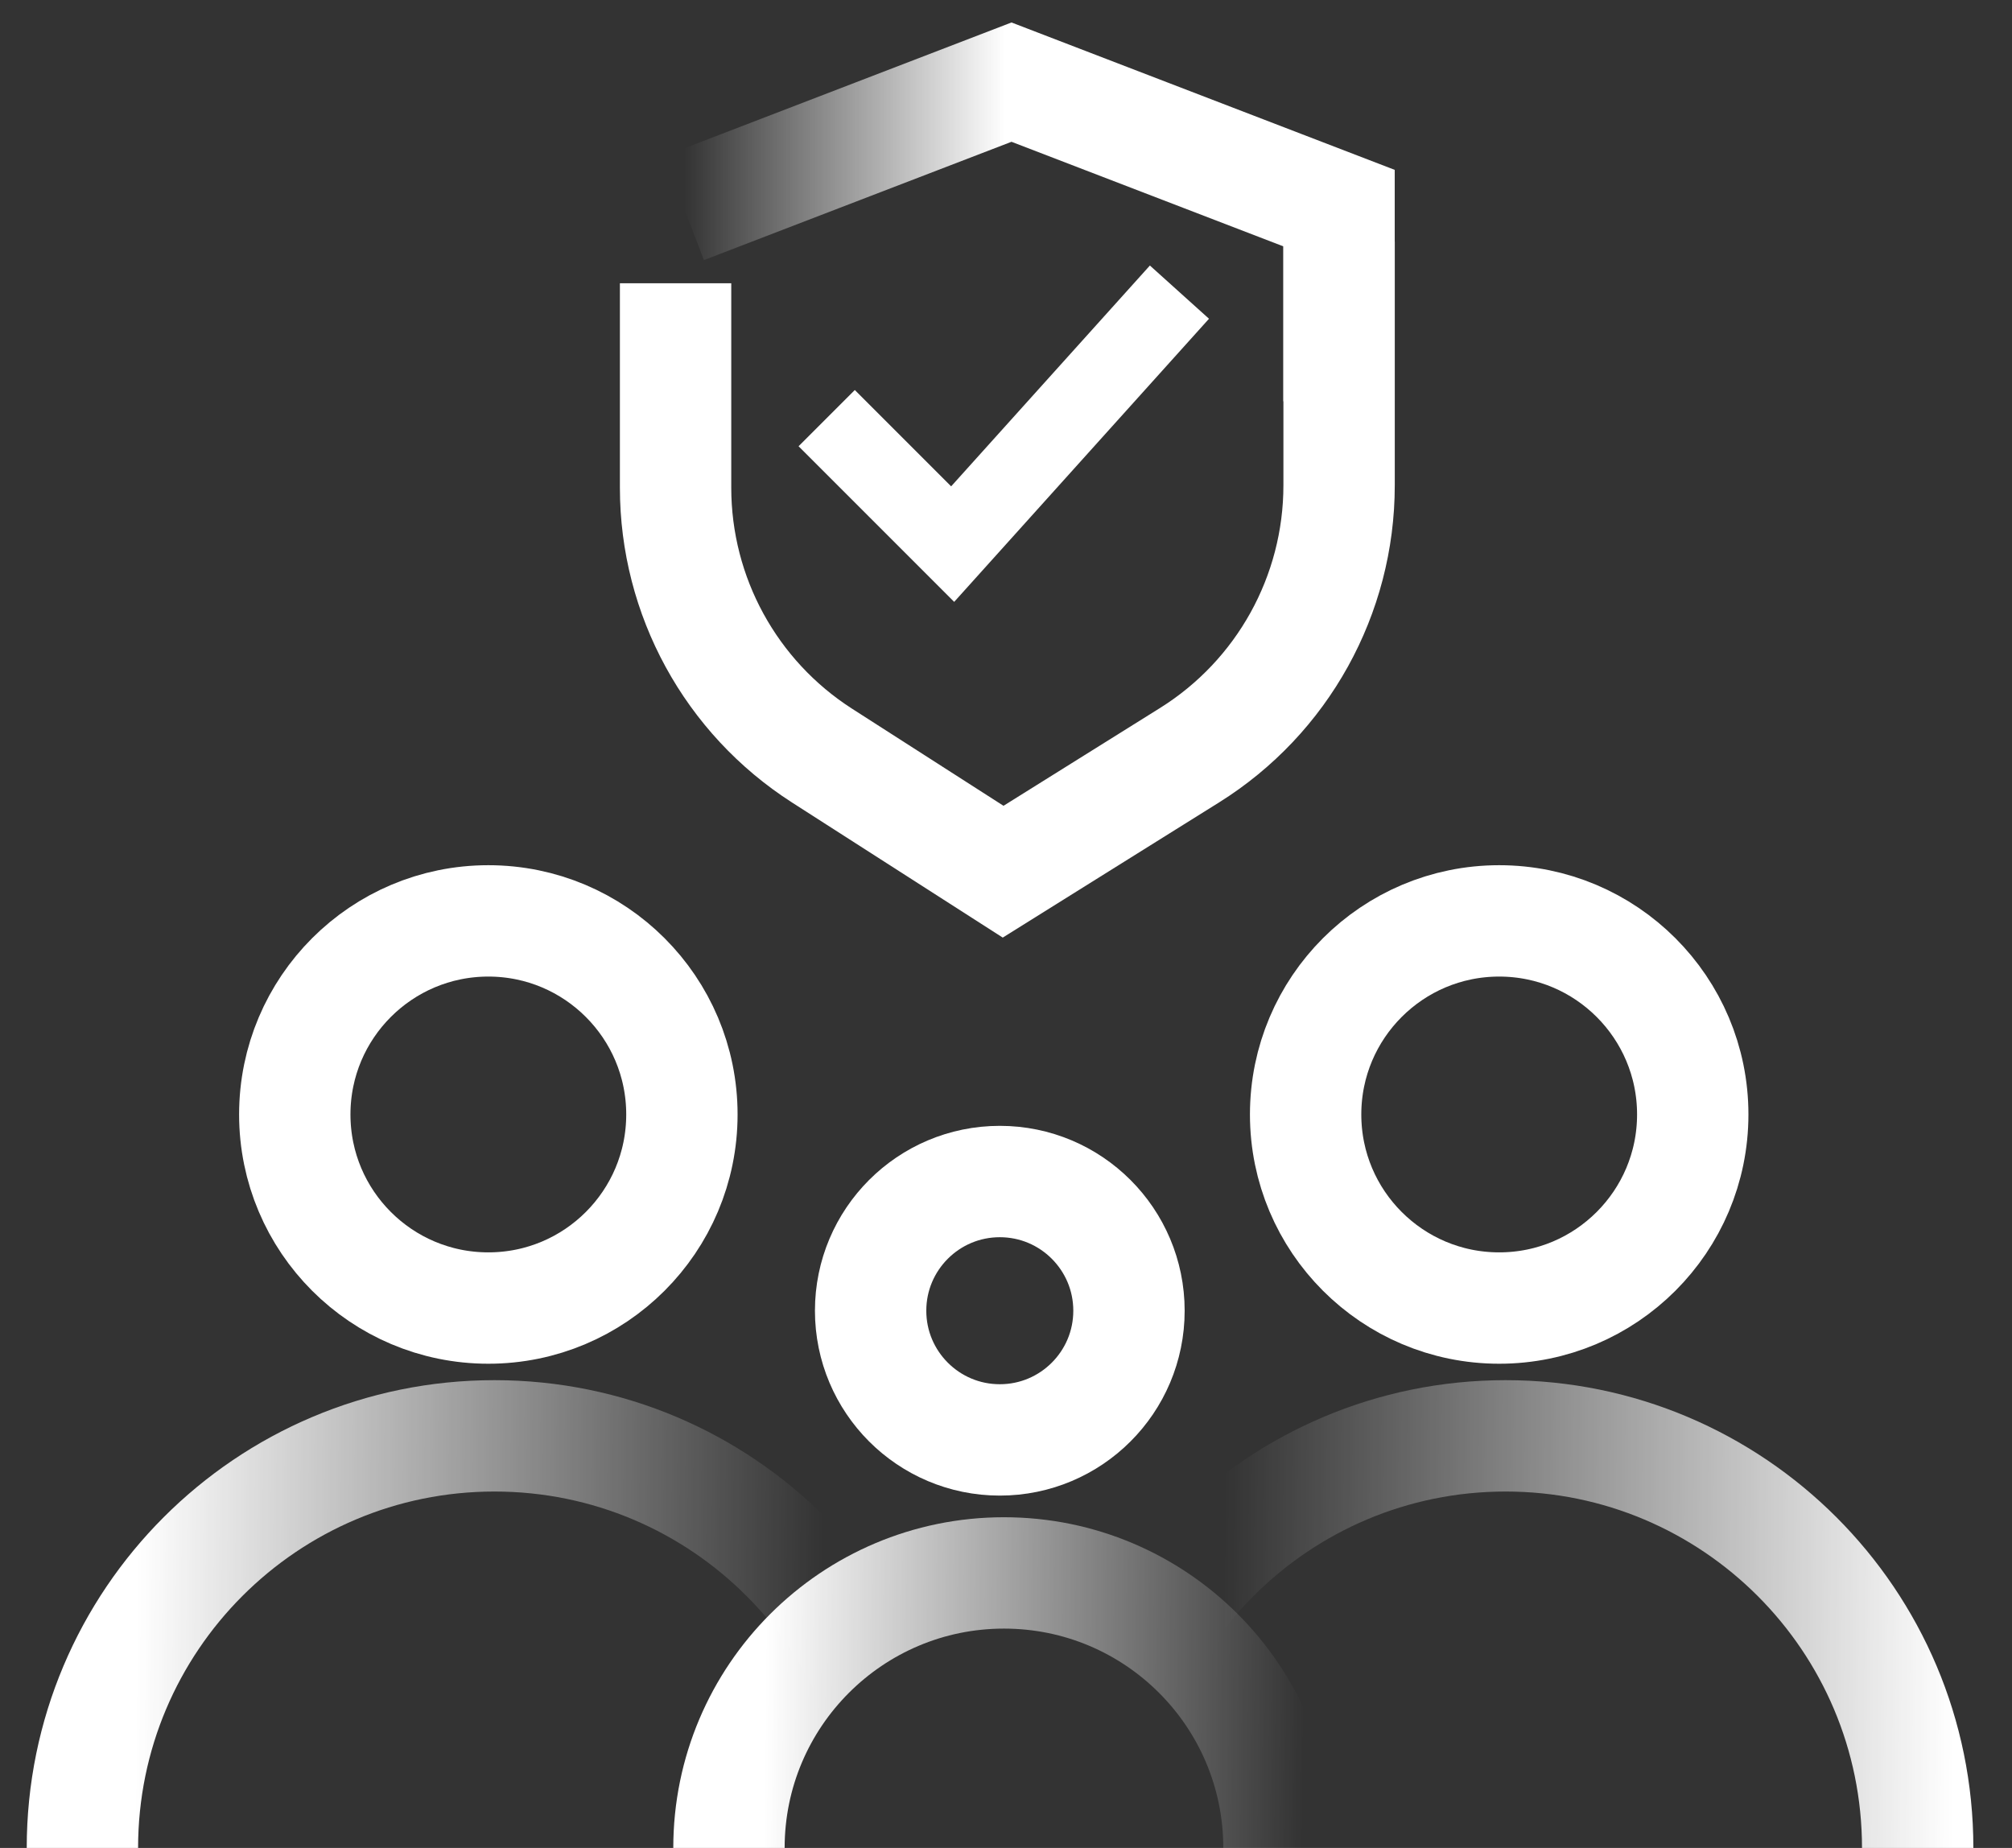 <svg width="49" height="45" viewBox="0 0 49 45" fill="none" xmlns="http://www.w3.org/2000/svg">
<rect x="0" y="0" width="49" height="45" fill="#333333" stroke="none"/>
<path d="M20.133 10.182L23.201 13.25L28.724 7.114" stroke="white" stroke-width="1.937"/>
<path d="M16.453 6.898V11.877C16.453 14.517 17.797 16.975 20.02 18.4L24.43 21.227L28.971 18.39C31.236 16.974 32.612 14.491 32.612 11.819V5.886" stroke="white" stroke-width="2.712"/>
<path d="M16.656 5.068L24.634 2L32.611 5.068V9.773" stroke="url(#paint0_linear_1779_6661)" stroke-width="2.712"/>
<path d="M2.007 45.001C2.007 39.458 6.5 34.965 12.042 34.965C17.585 34.965 22.078 39.458 22.078 45.001" stroke="url(#paint1_linear_1779_6661)" stroke-width="2.712"/>
<ellipse cx="11.893" cy="27.139" rx="4.714" ry="4.714" stroke="white" stroke-width="2.712"/>
<path d="M17.753 45.001C17.753 41.302 20.752 38.303 24.451 38.303C28.15 38.303 31.148 41.302 31.148 45.001" stroke="url(#paint2_linear_1779_6661)" stroke-width="2.712"/>
<ellipse cx="24.349" cy="31.918" rx="3.146" ry="3.146" stroke="white" stroke-width="2.712"/>
<path d="M26.632 45.001C26.632 39.458 31.125 34.965 36.667 34.965C42.21 34.965 46.703 39.458 46.703 45.001" stroke="url(#paint3_linear_1779_6661)" stroke-width="2.712"/>
<ellipse cx="36.511" cy="27.139" rx="4.714" ry="4.714" stroke="white" stroke-width="2.712"/>
<defs>
<linearGradient id="paint0_linear_1779_6661" x1="32.611" y1="5.886" x2="16.656" y2="5.886" gradientUnits="userSpaceOnUse">
<stop offset="0.51" stop-color="white"/>
<stop offset="1" stop-color="white" stop-opacity="0"/>
</linearGradient>
<linearGradient id="paint1_linear_1779_6661" x1="20.029" y1="39.958" x2="3.319" y2="39.812" gradientUnits="userSpaceOnUse">
<stop stop-color="white" stop-opacity="0"/>
<stop offset="1" stop-color="white"/>
</linearGradient>
<linearGradient id="paint2_linear_1779_6661" x1="31.757" y1="41.636" x2="18.629" y2="41.521" gradientUnits="userSpaceOnUse">
<stop stop-color="white" stop-opacity="0"/>
<stop offset="1" stop-color="white"/>
</linearGradient>
<linearGradient id="paint3_linear_1779_6661" x1="47.615" y1="39.958" x2="29.787" y2="39.802" gradientUnits="userSpaceOnUse">
<stop stop-color="white"/>
<stop offset="1" stop-color="white" stop-opacity="0"/>
</linearGradient>
</defs>
</svg>
